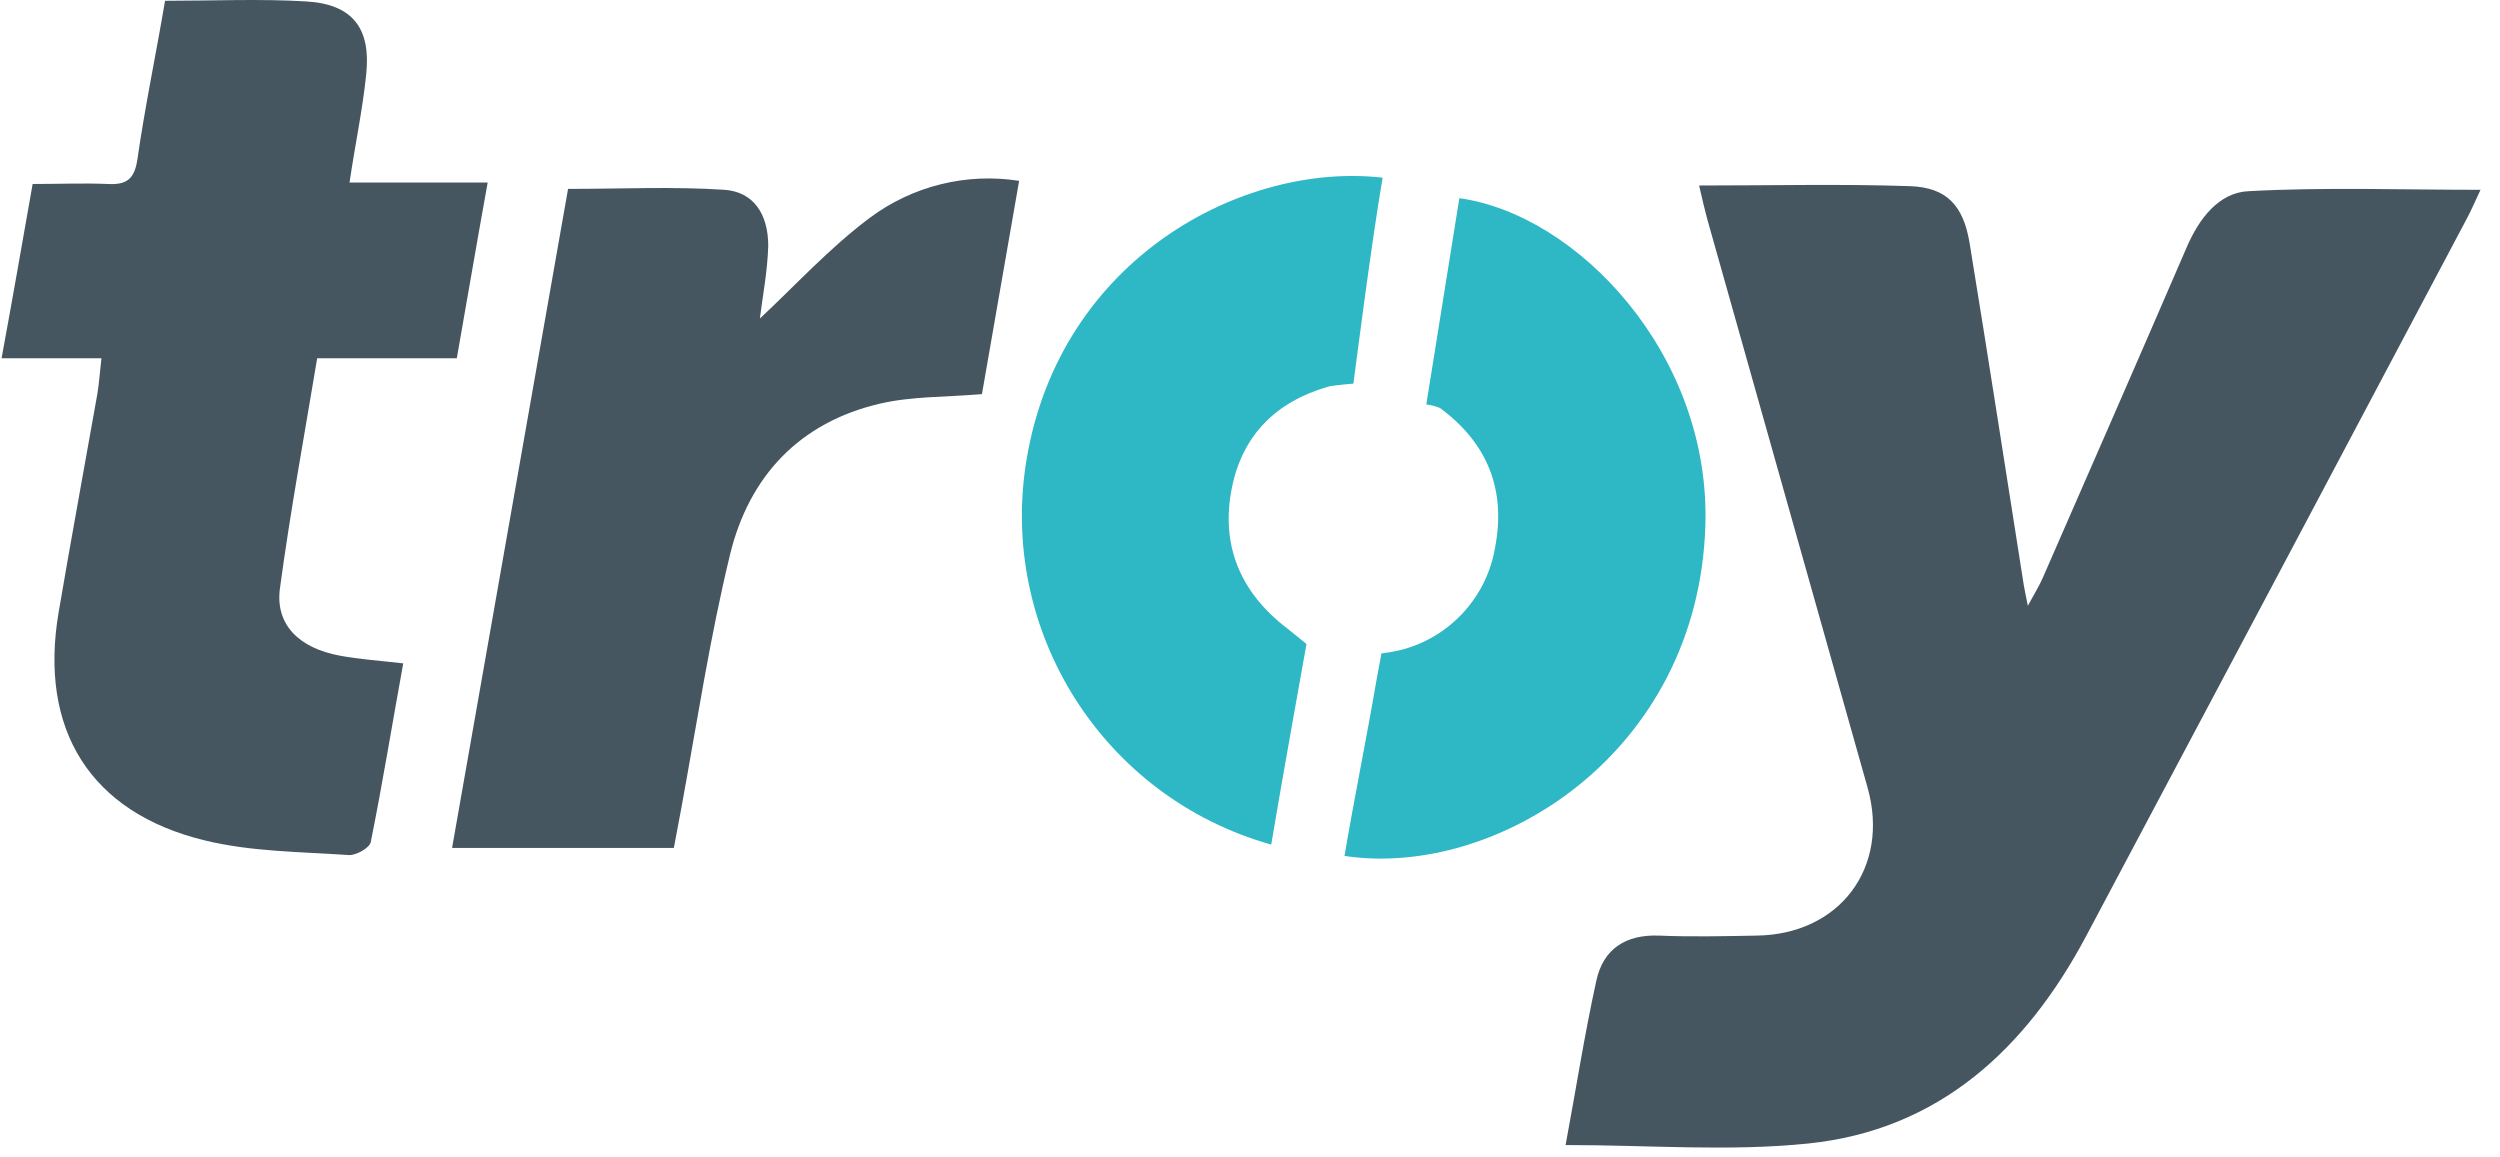 <svg xmlns="http://www.w3.org/2000/svg" width="54" height="25" viewBox="0 0 54 25">
    <g fill="none" fill-rule="evenodd">
        <g fill-rule="nonzero">
            <g>
                <path fill="#455661" d="M36.667 4.007c1.59 0 3.073-.036 4.554.014.793.027 1.155.417 1.289 1.234.402 2.457.78 4.914 1.169 7.38.016.103.04.2.088.45.154-.283.25-.435.321-.6 1.04-2.38 2.083-4.761 3.11-7.142.269-.626.7-1.19 1.347-1.214 1.643-.089 3.293-.029 5-.029-.107.226-.195.438-.305.64-2.734 5.164-5.476 10.33-8.223 15.498-1.293 2.422-3.17 4.172-5.996 4.462-1.7.176-3.435.033-5.238.033.222-1.19.407-2.38.665-3.554.15-.684.635-.998 1.357-.97.721.03 1.397.012 2.097 0 1.798-.02 2.89-1.466 2.405-3.192-1.157-4.097-2.312-8.192-3.464-12.284-.057-.21-.103-.412-.176-.726zM2.157 7.738H0c.238-1.29.448-2.5.671-3.764.584 0 1.105-.022 1.627 0 .4.021.571-.103.635-.526.162-1.134.4-2.258.598-3.431 1.048 0 2.052-.046 3.052.014S7.981.61 7.876 1.605c-.076.757-.238 1.507-.36 2.338H10.5c-.238 1.314-.445 2.538-.667 3.795H6.817c-.277 1.667-.584 3.333-.805 4.976-.102.776.41 1.284 1.293 1.448.424.08.86.107 1.371.167-.238 1.304-.445 2.588-.702 3.861-.026.127-.322.291-.476.279-1.04-.071-2.108-.071-3.112-.317-2.481-.602-3.584-2.404-3.153-4.93.267-1.57.557-3.136.834-4.703.04-.233.054-.471.09-.78zM9.731 18.314L12.236 4.08c1.157 0 2.269-.053 3.371.019.636.042.953.523.953 1.214-.017.562-.127 1.121-.181 1.567.75-.698 1.502-1.524 2.38-2.179.923-.686 2.083-.973 3.22-.795l-.803 4.607c-.783.067-1.512.045-2.2.205-1.738.402-2.83 1.569-3.24 3.257-.438 1.8-.715 3.638-1.05 5.462l-.165.878h-4.79z" transform="translate(-512 -7920) translate(512.034 7920)"/>
                <path fill="#2EB7C5" d="M29.831 3.838C29.593 5.2 29.2 8.286 29.2 8.286s-.433.035-.538.064c-1.136.324-1.857 1.052-2.086 2.179-.25 1.233.17 2.261 1.19 3.042.07.053.42.34.42.34s-.534 2.965-.762 4.332c-3.632-1.02-5.91-4.616-5.281-8.336.73-4.324 4.671-6.414 7.688-6.069zM29.007 18.488c.22-1.295.476-2.538.69-3.79l.108-.584c.13-.015.258-.037.385-.066 1.073-.26 1.887-1.134 2.07-2.222.238-1.243-.158-2.252-1.191-3.014-.095-.038-.194-.063-.295-.076 0 0 .502-3.14.714-4.455 2.55.352 5.429 3.376 5.314 7.067-.152 4.94-4.526 7.633-7.795 7.14z" transform="translate(-512 -7920) translate(512.034 7920)"/>
            </g>
        </g>
    </g>
</svg>
